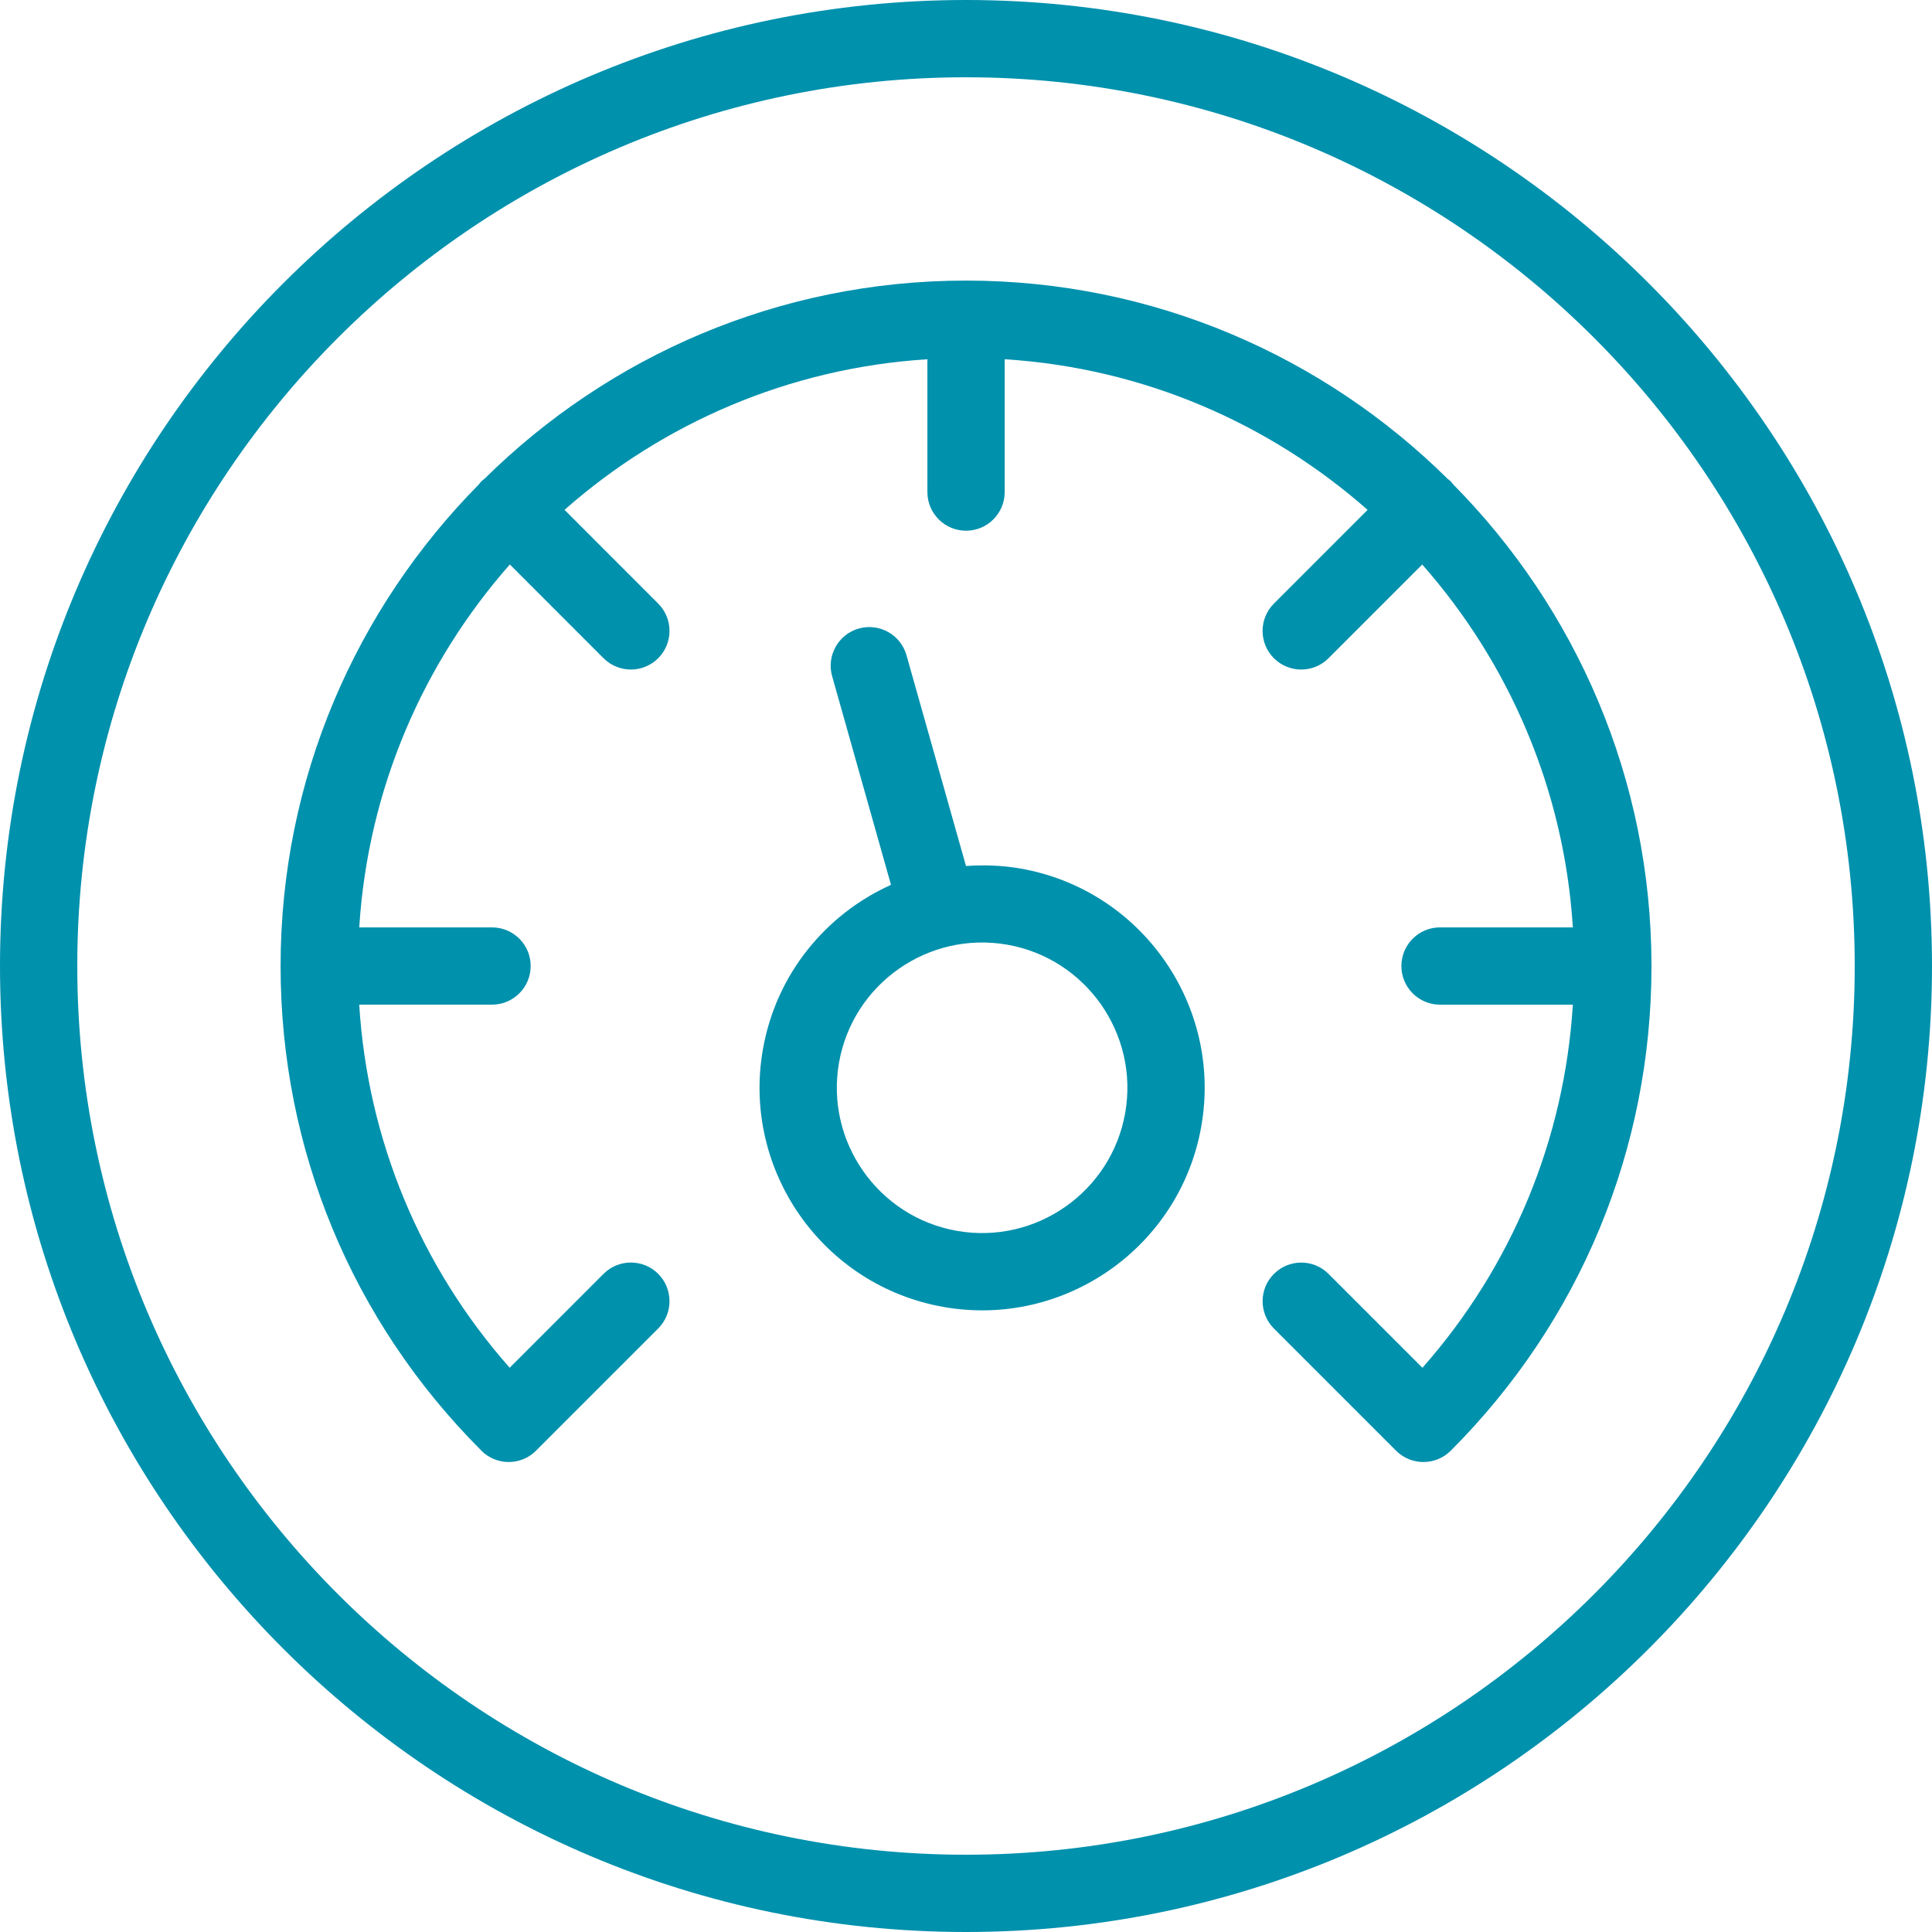 <?xml version="1.0" encoding="UTF-8"?>
<svg xmlns="http://www.w3.org/2000/svg" width="56" height="56" viewBox="0 0 56 56" fill="none">
  <path d="M28 0C12.561 0 0 12.561 0 28C0 43.439 12.561 56 28 56C43.439 56 56 43.439 56 28C56 12.561 43.439 0 28 0ZM28 53.76C13.796 53.76 2.24 42.204 2.24 28C2.24 13.796 13.796 2.24 28 2.24C42.204 2.24 53.76 13.796 53.76 28C53.76 42.204 42.204 53.76 28 53.76Z" fill="#0091AD"></path>
  <path d="M42.121 14.04C42.097 14.011 42.076 13.98 42.049 13.952C42.021 13.924 41.99 13.904 41.961 13.88C38.37 10.33 33.438 8.133 28 8.133C22.564 8.133 17.632 10.329 14.041 13.88C14.012 13.904 13.98 13.924 13.953 13.952C13.925 13.979 13.904 14.011 13.88 14.041C10.33 17.632 8.133 22.564 8.133 28C8.133 33.304 10.197 38.289 13.946 42.04C13.948 42.043 13.95 42.046 13.953 42.049C14.172 42.268 14.458 42.377 14.745 42.377C15.031 42.377 15.319 42.268 15.538 42.049C15.54 42.046 15.542 42.044 15.544 42.041L19.078 38.507C19.515 38.07 19.515 37.361 19.078 36.923C18.641 36.486 17.931 36.486 17.494 36.923L14.773 39.645C12.176 36.704 10.656 33.035 10.412 29.12H14.262C14.88 29.12 15.382 28.619 15.382 28C15.382 27.382 14.88 26.881 14.262 26.881H10.413C10.666 22.862 12.271 19.207 14.778 16.362L17.494 19.079C17.713 19.297 17.999 19.407 18.286 19.407C18.573 19.407 18.859 19.297 19.078 19.079C19.515 18.642 19.515 17.933 19.078 17.495L16.363 14.778C19.207 12.271 22.863 10.666 26.881 10.413V14.263C26.881 14.881 27.383 15.383 28.001 15.383C28.62 15.383 29.121 14.881 29.121 14.263V10.413C33.14 10.666 36.795 12.271 39.64 14.779L36.925 17.495C36.487 17.933 36.487 18.642 36.925 19.08C37.144 19.298 37.43 19.407 37.717 19.407C38.003 19.407 38.29 19.298 38.508 19.079L41.224 16.363C43.731 19.207 45.336 22.863 45.59 26.881H41.739C41.121 26.881 40.62 27.383 40.62 28.001C40.62 28.619 41.121 29.121 41.739 29.121H45.59C45.345 33.035 43.826 36.704 41.23 39.646L38.509 36.925C38.072 36.487 37.363 36.487 36.925 36.925C36.488 37.361 36.488 38.071 36.925 38.508L40.465 42.049C40.684 42.268 40.971 42.377 41.257 42.377H41.258C41.545 42.377 41.832 42.268 42.051 42.049C45.802 38.295 47.869 33.306 47.869 28.001C47.869 22.564 45.672 17.631 42.121 14.04Z" fill="#0091AD"></path>
  <path d="M26.275 18.992C26.107 18.397 25.488 18.05 24.893 18.218C24.298 18.386 23.952 19.006 24.12 19.6L25.826 25.647C23.942 26.497 22.495 28.232 22.113 30.417C21.499 33.921 23.85 37.27 27.355 37.884C30.858 38.498 34.208 36.147 34.821 32.642C35.435 29.138 33.084 25.789 29.58 25.175C29.046 25.082 28.517 25.065 28 25.102L26.275 18.992ZM32.615 32.256C32.214 34.543 30.028 36.078 27.741 35.678C25.454 35.277 23.919 33.091 24.319 30.803C24.72 28.516 26.906 26.982 29.193 27.382C31.48 27.782 33.015 29.969 32.615 32.256Z" fill="#0091AD"></path>
</svg>
